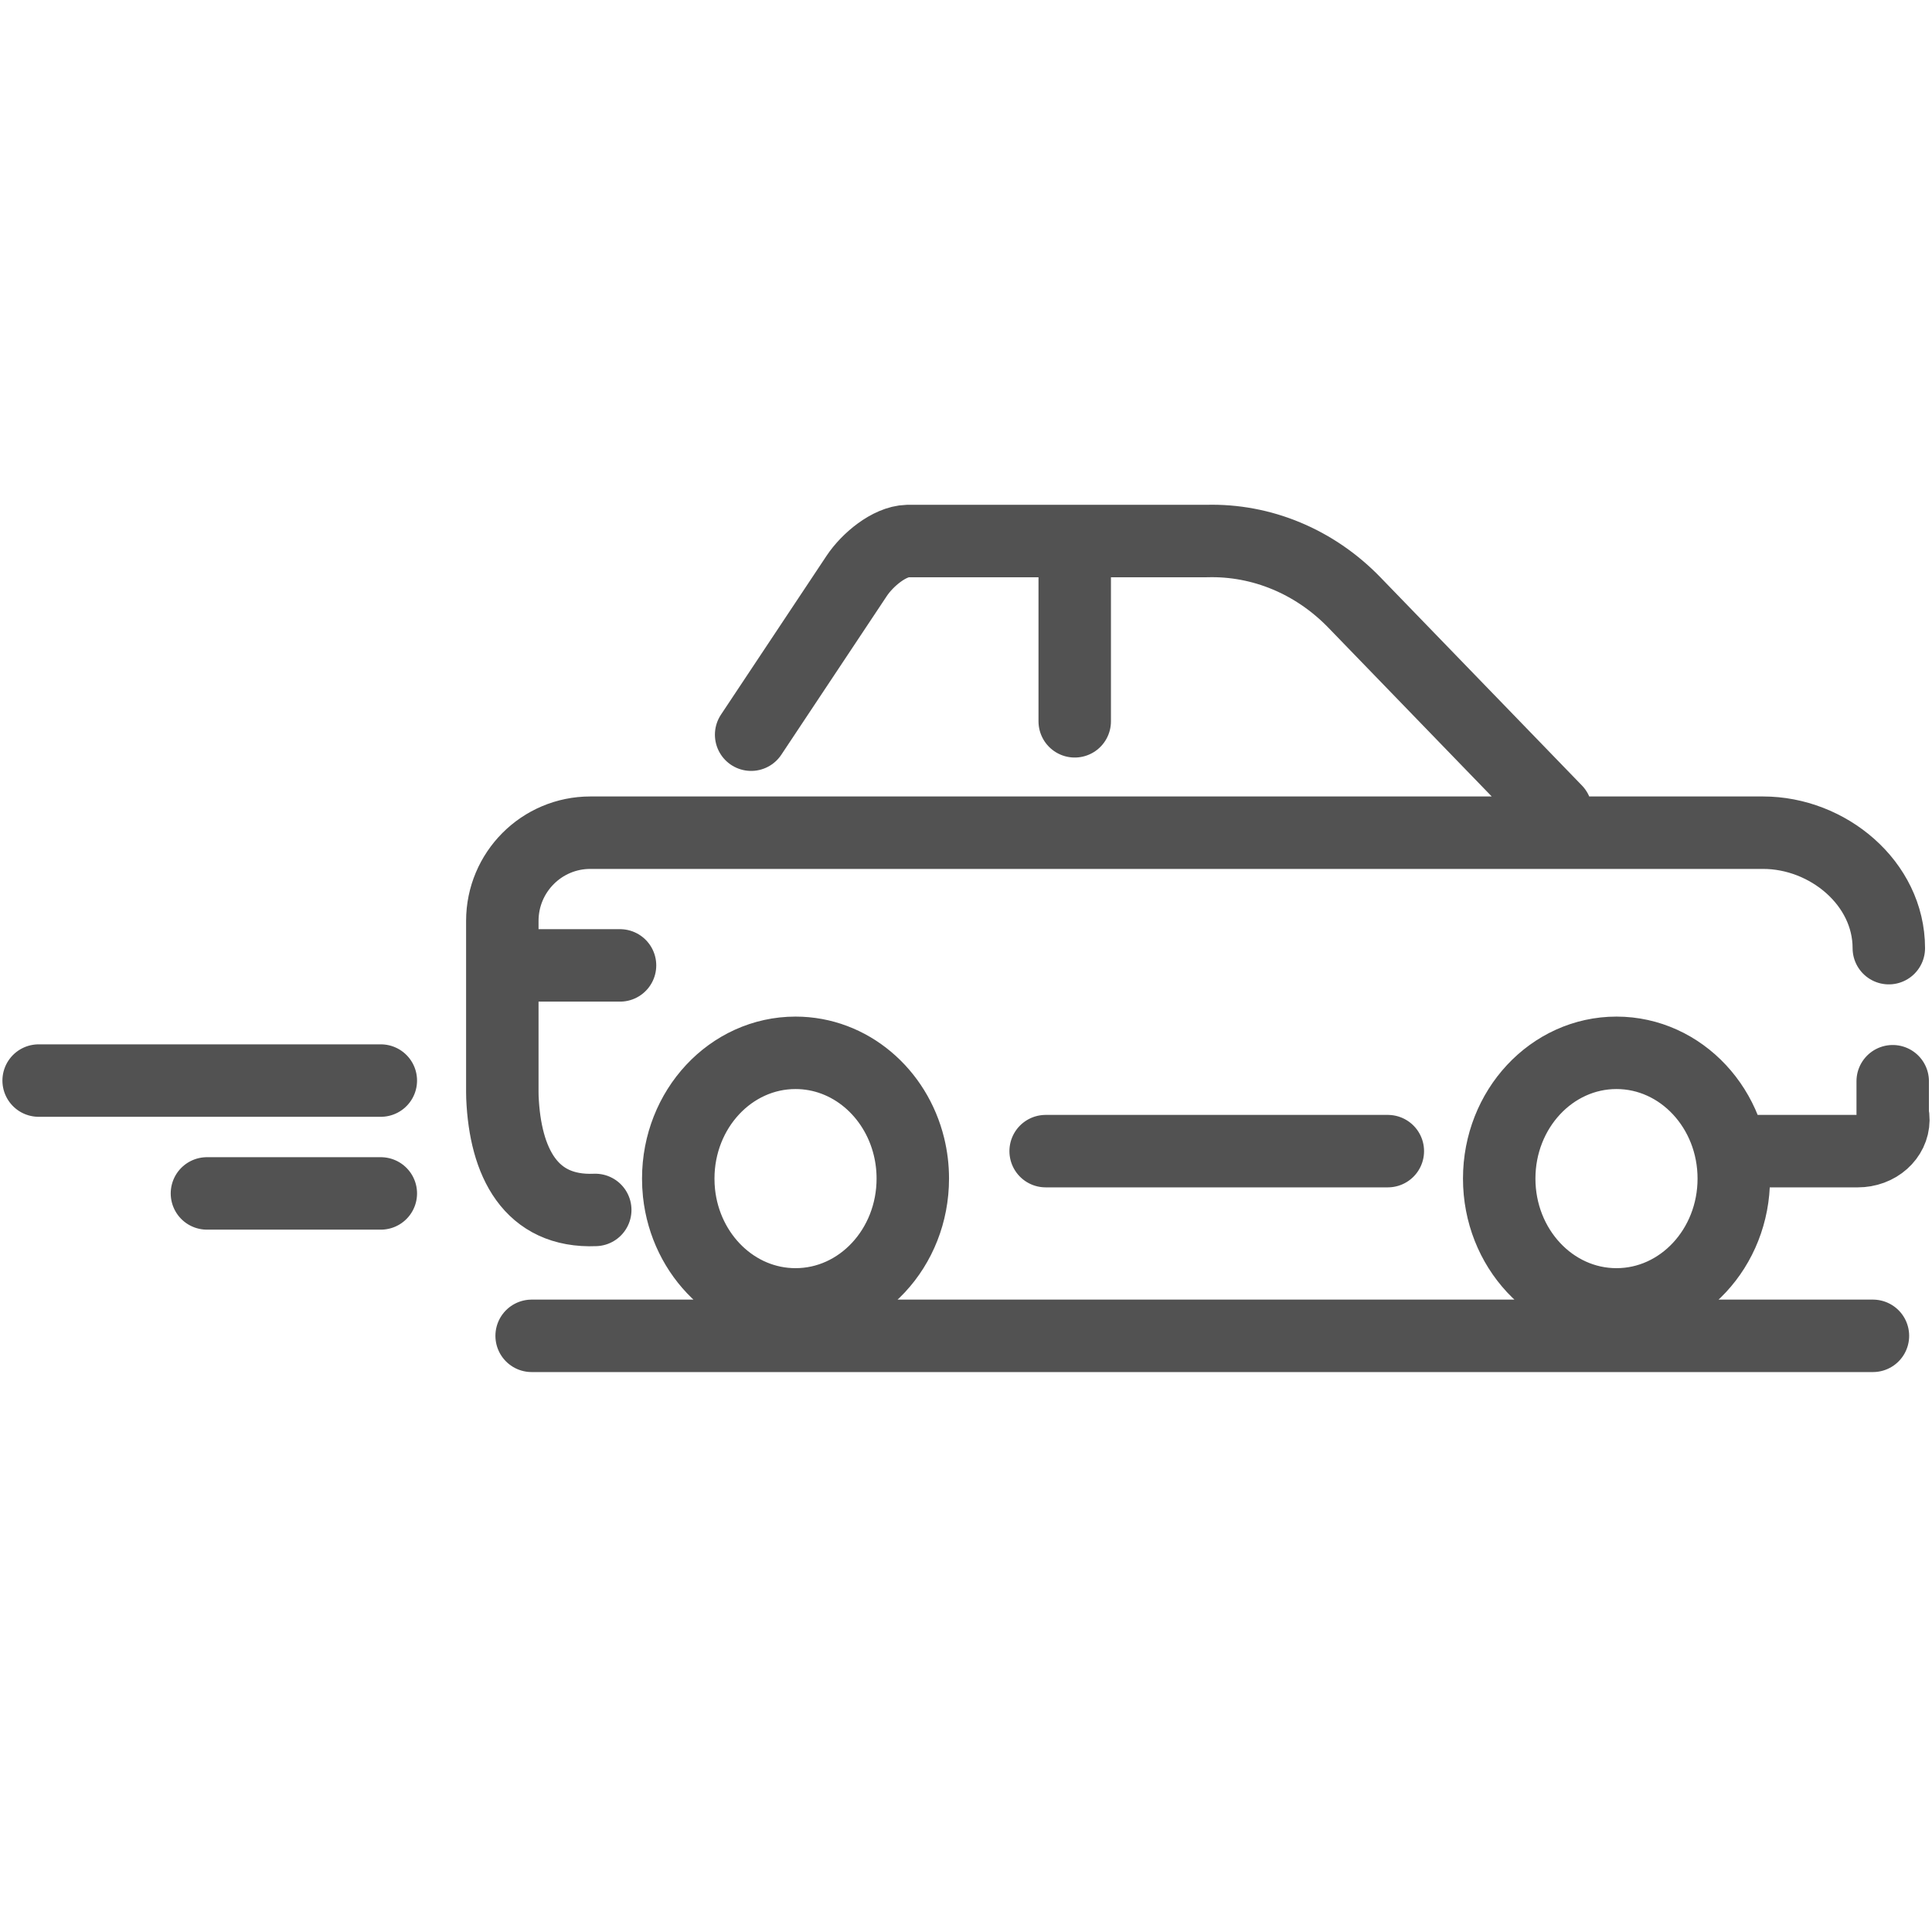 <?xml version="1.0" encoding="UTF-8"?>
<svg width="80px" height="80px" viewBox="0 0 80 80" version="1.1" xmlns="http://www.w3.org/2000/svg" xmlns:xlink="http://www.w3.org/1999/xlink">
    <!-- Generator: Sketch 59.1 (86144) - https://sketch.com -->
    <title>icons/50px/general/Car</title>
    <desc>Created with Sketch.</desc>
    <g id="icons/50px/general/Car" stroke="none" stroke-width="1" fill="none" fill-rule="evenodd" stroke-linecap="round" stroke-linejoin="round">
        <path d="M37.638,47.477 C37.742,47.901 37.797,48.345 37.797,48.803 C37.797,51.68 35.623,54.012 32.941,54.012 C30.447,54.012 28.392,51.996 28.116,49.401 M24.648,50.101 C21.968,50.215 20.918,48.128 20.804,45.439 C20.801,45.37 20.8,45.302 20.8,45.233 L20.8,38.134 C20.8,36.116 22.431,34.48 24.442,34.48 L73.006,34.48 C75.688,34.48 78.212,36.57 78.212,39.261 M22.014,55.314 L77.554,55.314 L22.014,55.314 Z M31.103,30.422 L35.474,23.846 C35.917,23.18 36.82,22.424 37.582,22.403 L49.968,22.403 C52.243,22.34 54.446,23.257 56.085,24.951 L64.427,33.569 M44.502,29.868 L44.502,22.76 L44.502,29.868 Z M28.116,49.401 C28.095,49.205 28.085,49.005 28.085,48.803 C28.085,45.927 30.259,43.595 32.941,43.595 C35.196,43.595 37.092,45.243 37.638,47.477 L37.638,47.477 M66.935,54.012 C64.253,54.012 62.079,51.68 62.079,48.803 C62.079,45.927 64.253,43.595 66.935,43.595 C69.617,43.595 71.792,45.927 71.792,48.803 C71.792,51.68 69.617,54.012 66.935,54.012 Z M43.298,47.666 L57.467,47.666 L43.298,47.666 Z M1.6,44.744 L15.769,44.744 L1.6,44.744 Z M8.569,49.417 L15.769,49.417 L8.569,49.417 Z M20.8,39.975 L25.674,39.975 L20.8,39.975 Z M78.373,44.771 L78.373,46.115 C78.527,46.821 78.009,47.505 77.214,47.642 C77.122,47.658 77.029,47.666 76.935,47.666 L72.139,47.666" id="Shape" stroke="#525252" stroke-width="3"></path>
    </g>
</svg>